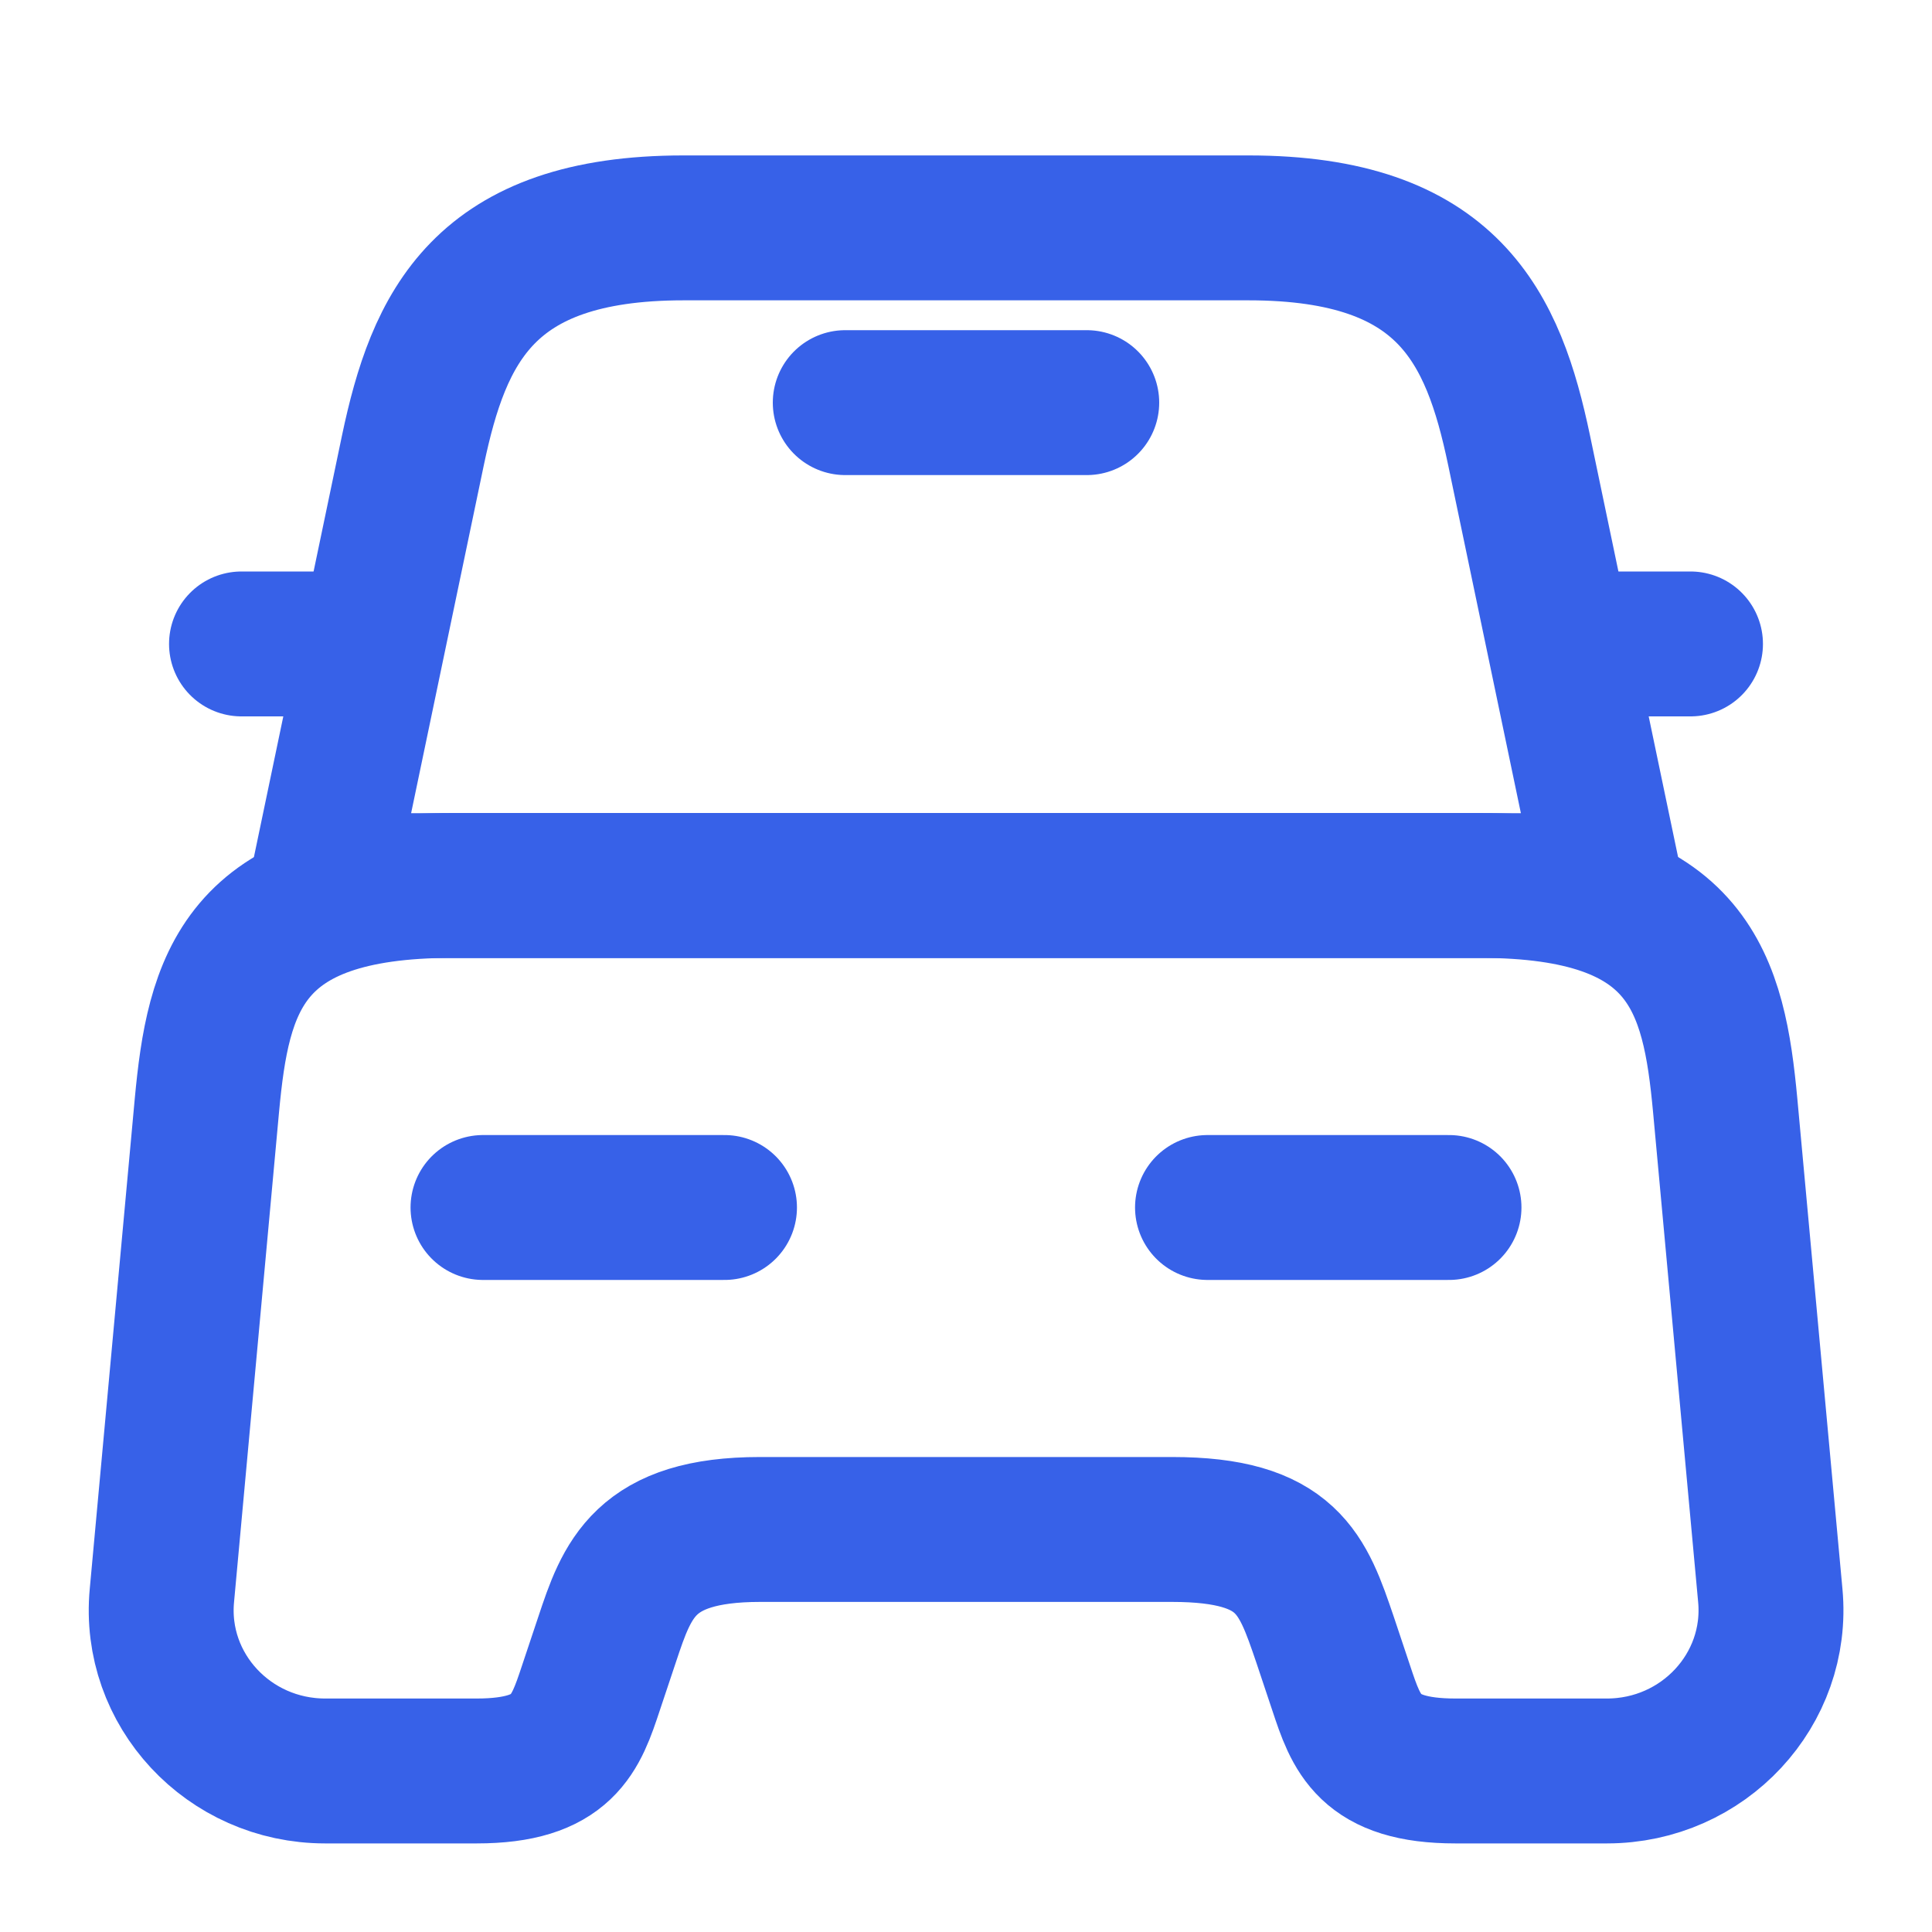<svg width="20" height="20" viewBox="0 0 20 20" fill="none" xmlns="http://www.w3.org/2000/svg">
<g id="Component 1">
<g id="vuesax/twotone/car">
<g id="car">
<path id="Vector" d="M7.075 2.359C5 2.359 4.542 3.393 4.275 4.659L3.333 9.168H16.667L15.725 4.659C15.459 3.393 15 2.359 12.925 2.359H7.075Z" stroke="#3761E8" stroke-width="1.5" stroke-linecap="round" stroke-linejoin="round"/>
<path id="Vector_2" d="M16.634 18.333H15.067C14.167 18.333 14.042 17.949 13.884 17.474L13.717 16.974C13.484 16.291 13.334 15.833 12.134 15.833H7.867C6.667 15.833 6.492 16.349 6.284 16.974L6.117 17.474C5.959 17.949 5.834 18.333 4.934 18.333H3.367C2.367 18.333 1.584 17.491 1.676 16.516L2.142 11.441C2.259 10.191 2.501 9.166 4.684 9.166H15.317C17.501 9.166 17.742 10.191 17.859 11.441L18.326 16.516C18.417 17.491 17.634 18.333 16.634 18.333Z" stroke="#3761E8" stroke-width="1.5" stroke-linecap="round" stroke-linejoin="round"/>
<path id="Vector_3" d="M3.333 6.666H2.5" stroke="#3761E8" stroke-width="1.5" stroke-linecap="round" stroke-linejoin="round"/>
<path id="Vector_4" d="M17.5 6.666H16.666" stroke="#3761E8" stroke-width="1.5" stroke-linecap="round" stroke-linejoin="round"/>
<g id="Group 617">
<path id="Vector_5" d="M8.75 4.168H11.25" stroke="#3761E8" stroke-width="1.5" stroke-linecap="round" stroke-linejoin="round"/>
</g>
<path id="Vector_6" d="M5 12.5H7.5" stroke="#3761E8" stroke-width="1.5" stroke-linecap="round" stroke-linejoin="round"/>
<path id="Vector_7" d="M12.5 12.5H15" stroke="#3761E8" stroke-width="1.5" stroke-linecap="round" stroke-linejoin="round"/>
</g>
</g>
</g>
</svg>
